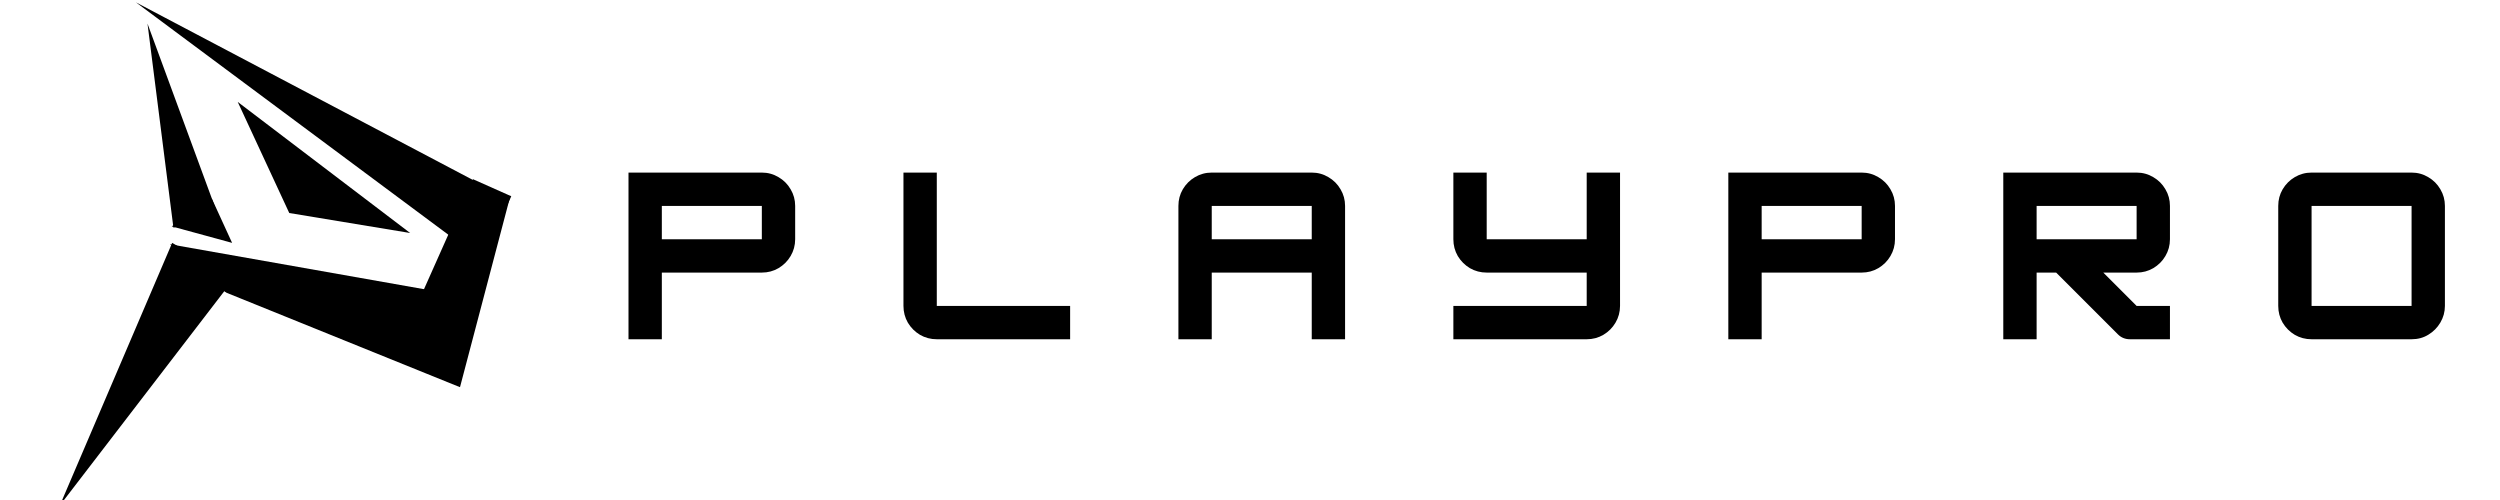 <svg xmlns="http://www.w3.org/2000/svg" xmlns:xlink="http://www.w3.org/1999/xlink" width="400" zoomAndPan="magnify" viewBox="0 0 300 60" height="80" preserveAspectRatio="xMidYMid meet" version="1.2"><defs><clipPath id="ff256243ee"><path d="M 7 29 L 29 29 L 29 60 L 7 60 Z M 7 29 "/></clipPath><clipPath id="37037757d9"><path d="M 20.66 29.145 L 28.047 33.469 L 10.867 62.824 L 3.477 58.5 Z M 20.66 29.145 "/></clipPath><clipPath id="e310a26f18"><path d="M 7.184 60.645 L 28.047 33.469 L 20.66 29.145 Z M 7.184 60.645 "/></clipPath><clipPath id="d26620dc92"><path d="M 16 0 L 59 0 L 59 29 L 16 29 Z M 16 0 "/></clipPath><clipPath id="a9ae818f47"><path d="M 58.164 22.34 L 54.27 28.516 L 14.359 3.367 L 18.254 -2.812 Z M 58.164 22.34 "/></clipPath><clipPath id="8e7a6b31cc"><path d="M 16.309 0.281 L 54.27 28.516 L 58.164 22.34 Z M 16.309 0.281 "/></clipPath><clipPath id="8e5a2d5b32"><path d="M 20 29 L 58 29 L 58 54 L 20 54 Z M 20 29 "/></clipPath><clipPath id="46b3d881ef"><path d="M 57.465 35.867 L 48.875 53.934 L 16.059 38.324 L 24.652 20.258 Z M 57.465 35.867 "/></clipPath><clipPath id="8cc6683bd1"><path d="M 20.398 29.312 L 48.875 53.934 L 57.465 35.867 Z M 20.398 29.312 "/></clipPath><clipPath id="c3fdefee2c"><path d="M 45 21 L 62 21 L 62 48 L 45 48 Z M 45 21 "/></clipPath><clipPath id="6d5cbeee07"><path d="M 56.758 21.504 L 61.352 23.551 L 50.562 47.766 L 45.969 45.723 Z M 56.758 21.504 "/></clipPath><clipPath id="a4fc98cc48"><path d="M 17 2 L 27 2 L 27 28 L 17 28 Z M 17 2 "/></clipPath><clipPath id="48d2135c13"><path d="M 26.219 25.992 L 20.809 27.312 L 14.996 3.492 L 20.406 2.172 Z M 26.219 25.992 "/></clipPath><clipPath id="bcaa53ce10"><path d="M 17.699 2.832 L 20.809 27.312 L 26.219 25.992 Z M 17.699 2.832 "/></clipPath><clipPath id="c44debb03b"><path d="M 20 23 L 28 23 L 28 30 L 20 30 Z M 20 23 "/></clipPath><clipPath id="e01f385470"><path d="M 21.793 22.836 L 29.039 24.812 L 27.855 29.148 L 20.609 27.168 Z M 21.793 22.836 "/></clipPath><clipPath id="2d9fa0e8ff"><path d="M 25.414 23.824 L 27.852 29.145 L 20.609 27.168 Z M 25.414 23.824 "/></clipPath><clipPath id="db45a4e00b"><path d="M 28 12 L 50 12 L 50 28 L 28 28 Z M 28 12 "/></clipPath><clipPath id="7372f3529b"><path d="M 45.059 33.43 L 24.348 17.684 L 28.508 12.215 L 49.219 27.961 Z M 45.059 33.43 "/></clipPath><clipPath id="e246010159"><path d="M 34.711 25.562 L 28.523 12.223 L 49.219 27.961 Z M 34.711 25.562 "/></clipPath><clipPath id="3750bd3eff"><path d="M 47 23 L 62 23 L 62 51 L 47 51 Z M 47 23 "/></clipPath><clipPath id="06f59cb990"><path d="M 54.062 50.781 L 47.301 48.027 L 57.879 22.062 L 64.641 24.816 Z M 54.062 50.781 "/></clipPath><clipPath id="9166e00acf"><path d="M 61.258 23.449 L 47.301 48.027 L 54.062 50.781 Z M 61.258 23.449 "/></clipPath><clipPath id="409cf995d2"><path d="M 23 35 L 56 35 L 56 57 L 23 57 Z M 23 35 "/></clipPath><clipPath id="5351c3285e"><path d="M 27.023 35.066 L 55.969 46.773 L 52.016 56.543 L 23.07 44.836 Z M 27.023 35.066 "/></clipPath></defs><g id="0a30191ecf"><rect x="0" width="300" y="0" height="60" style="fill:#ffffff;fill-opacity:1;stroke:none;"/><rect x="0" width="300" y="0" height="60" style="fill:#ffffff;fill-opacity:1;stroke:none;"/><g clip-rule="nonzero" clip-path="url(#ff256243ee)"><g clip-rule="nonzero" clip-path="url(#37037757d9)"><g clip-rule="nonzero" clip-path="url(#e310a26f18)"><path style=" stroke:none;fill-rule:nonzero;fill:#000000;fill-opacity:1;" d="M 20.66 29.145 L 28.047 33.469 L 10.883 62.797 L 3.496 58.469 Z M 20.66 29.145 "/></g></g></g><g clip-rule="nonzero" clip-path="url(#d26620dc92)"><g clip-rule="nonzero" clip-path="url(#a9ae818f47)"><g clip-rule="nonzero" clip-path="url(#8e7a6b31cc)"><path style=" stroke:none;fill-rule:nonzero;fill:#000000;fill-opacity:1;" d="M 58.164 22.34 L 54.27 28.516 L 14.359 3.367 L 18.254 -2.812 Z M 58.164 22.34 "/></g></g></g><g clip-rule="nonzero" clip-path="url(#8e5a2d5b32)"><g clip-rule="nonzero" clip-path="url(#46b3d881ef)"><g clip-rule="nonzero" clip-path="url(#8cc6683bd1)"><path style=" stroke:none;fill-rule:nonzero;fill:#000000;fill-opacity:1;" d="M 57.465 35.867 L 48.875 53.934 L 16.129 38.359 L 24.723 20.293 Z M 57.465 35.867 "/></g></g></g><g clip-rule="nonzero" clip-path="url(#c3fdefee2c)"><g clip-rule="nonzero" clip-path="url(#6d5cbeee07)"><path style=" stroke:none;fill-rule:nonzero;fill:#000000;fill-opacity:1;" d="M 56.758 21.504 L 61.352 23.551 L 50.562 47.762 L 45.973 45.715 Z M 56.758 21.504 "/></g></g><g clip-rule="nonzero" clip-path="url(#a4fc98cc48)"><g clip-rule="nonzero" clip-path="url(#48d2135c13)"><g clip-rule="nonzero" clip-path="url(#bcaa53ce10)"><path style=" stroke:none;fill-rule:nonzero;fill:#000000;fill-opacity:1;" d="M 26.219 25.992 L 20.809 27.312 L 14.996 3.492 L 20.406 2.172 Z M 26.219 25.992 "/></g></g></g><g clip-rule="nonzero" clip-path="url(#c44debb03b)"><g clip-rule="nonzero" clip-path="url(#e01f385470)"><g clip-rule="nonzero" clip-path="url(#2d9fa0e8ff)"><path style=" stroke:none;fill-rule:nonzero;fill:#000000;fill-opacity:1;" d="M 21.793 22.836 L 29.039 24.812 L 27.855 29.148 L 20.609 27.168 Z M 21.793 22.836 "/></g></g></g><g clip-rule="nonzero" clip-path="url(#db45a4e00b)"><g clip-rule="nonzero" clip-path="url(#7372f3529b)"><g clip-rule="nonzero" clip-path="url(#e246010159)"><path style=" stroke:none;fill-rule:nonzero;fill:#000000;fill-opacity:1;" d="M 45.059 33.43 L 24.371 17.699 L 28.531 12.23 L 49.219 27.961 Z M 45.059 33.43 "/></g></g></g><g clip-rule="nonzero" clip-path="url(#3750bd3eff)"><g clip-rule="nonzero" clip-path="url(#06f59cb990)"><g clip-rule="nonzero" clip-path="url(#9166e00acf)"><path style=" stroke:none;fill-rule:nonzero;fill:#000000;fill-opacity:1;" d="M 54.062 50.781 L 47.301 48.027 L 57.879 22.062 L 64.641 24.816 Z M 54.062 50.781 "/></g></g></g><g clip-rule="nonzero" clip-path="url(#409cf995d2)"><g clip-rule="nonzero" clip-path="url(#5351c3285e)"><path style=" stroke:none;fill-rule:nonzero;fill:#ffffff;fill-opacity:1;" d="M 27.023 35.066 L 55.957 46.77 L 52.004 56.539 L 23.07 44.836 Z M 27.023 35.066 "/></g></g><g style="fill:#000000;fill-opacity:1;"><g transform="translate(74.42, 40.71)"><path style="stroke:none" d="M 17 -20 C 17.727 -20 18.395 -19.816 19 -19.453 C 19.613 -19.098 20.098 -18.613 20.453 -18 C 20.816 -17.395 21 -16.727 21 -16 L 21 -12 C 21 -11.27 20.816 -10.598 20.453 -9.984 C 20.098 -9.379 19.613 -8.895 19 -8.531 C 18.395 -8.176 17.727 -8 17 -8 L 5 -8 L 5 0 L 1 0 L 1 -20 Z M 5 -12 L 17 -12 L 17 -16 L 5 -16 Z M 5 -12 "/></g></g><g style="fill:#000000;fill-opacity:1;"><g transform="translate(96.416, 40.71)"><path style="stroke:none" d=""/></g></g><g style="fill:#000000;fill-opacity:1;"><g transform="translate(107.415, 40.71)"><path style="stroke:none" d="M 21 0 L 5 0 C 4.27 0 3.598 -0.176 2.984 -0.531 C 2.379 -0.895 1.895 -1.379 1.531 -1.984 C 1.176 -2.598 1 -3.27 1 -4 L 1 -20 L 5 -20 L 5 -4 L 21 -4 Z M 21 0 "/></g></g><g style="fill:#000000;fill-opacity:1;"><g transform="translate(129.411, 40.71)"><path style="stroke:none" d=""/></g></g><g style="fill:#000000;fill-opacity:1;"><g transform="translate(140.409, 40.71)"><path style="stroke:none" d="M 5 -20 L 17 -20 C 17.727 -20 18.395 -19.816 19 -19.453 C 19.613 -19.098 20.098 -18.613 20.453 -18 C 20.816 -17.395 21 -16.727 21 -16 L 21 0 L 17 0 L 17 -8 L 5 -8 L 5 0 L 1 0 L 1 -16 C 1 -16.727 1.176 -17.395 1.531 -18 C 1.895 -18.613 2.379 -19.098 2.984 -19.453 C 3.598 -19.816 4.27 -20 5 -20 Z M 5 -16 L 5 -12 L 17 -12 L 17 -16 Z M 5 -16 "/></g></g><g style="fill:#000000;fill-opacity:1;"><g transform="translate(162.406, 40.71)"><path style="stroke:none" d=""/></g></g><g style="fill:#000000;fill-opacity:1;"><g transform="translate(173.404, 40.71)"><path style="stroke:none" d="M 17 -12 L 17 -20 L 21 -20 L 21 -4 C 21 -3.27 20.816 -2.598 20.453 -1.984 C 20.098 -1.379 19.613 -0.895 19 -0.531 C 18.395 -0.176 17.727 0 17 0 L 1 0 L 1 -4 L 17 -4 L 17 -8 L 5 -8 C 4.27 -8 3.598 -8.176 2.984 -8.531 C 2.379 -8.895 1.895 -9.379 1.531 -9.984 C 1.176 -10.598 1 -11.27 1 -12 L 1 -20 L 5 -20 L 5 -12 Z M 17 -12 "/></g></g><g style="fill:#000000;fill-opacity:1;"><g transform="translate(195.401, 40.71)"><path style="stroke:none" d=""/></g></g><g style="fill:#000000;fill-opacity:1;"><g transform="translate(206.399, 40.71)"><path style="stroke:none" d="M 17 -20 C 17.727 -20 18.395 -19.816 19 -19.453 C 19.613 -19.098 20.098 -18.613 20.453 -18 C 20.816 -17.395 21 -16.727 21 -16 L 21 -12 C 21 -11.27 20.816 -10.598 20.453 -9.984 C 20.098 -9.379 19.613 -8.895 19 -8.531 C 18.395 -8.176 17.727 -8 17 -8 L 5 -8 L 5 0 L 1 0 L 1 -20 Z M 5 -12 L 17 -12 L 17 -16 L 5 -16 Z M 5 -12 "/></g></g><g style="fill:#000000;fill-opacity:1;"><g transform="translate(228.396, 40.71)"><path style="stroke:none" d=""/></g></g><g style="fill:#000000;fill-opacity:1;"><g transform="translate(239.394, 40.71)"><path style="stroke:none" d="M 21 -16 L 21 -12 C 21 -11.27 20.816 -10.598 20.453 -9.984 C 20.098 -9.379 19.613 -8.895 19 -8.531 C 18.395 -8.176 17.727 -8 17 -8 L 13 -8 L 17 -4 L 21 -4 L 21 0 L 16.203 0 C 15.629 0 15.145 -0.195 14.75 -0.594 L 7.344 -8 L 5 -8 L 5 0 L 1 0 L 1 -20 L 17 -20 C 17.727 -20 18.395 -19.816 19 -19.453 C 19.613 -19.098 20.098 -18.613 20.453 -18 C 20.816 -17.395 21 -16.727 21 -16 Z M 17 -16 L 5 -16 L 5 -12 L 17 -12 Z M 17 -16 "/></g></g><g style="fill:#000000;fill-opacity:1;"><g transform="translate(261.39, 40.71)"><path style="stroke:none" d=""/></g></g><g style="fill:#000000;fill-opacity:1;"><g transform="translate(272.389, 40.71)"><path style="stroke:none" d="M 17 0 L 5 0 C 4.27 0 3.598 -0.176 2.984 -0.531 C 2.379 -0.895 1.895 -1.379 1.531 -1.984 C 1.176 -2.598 1 -3.27 1 -4 L 1 -16 C 1 -16.727 1.176 -17.395 1.531 -18 C 1.895 -18.613 2.379 -19.098 2.984 -19.453 C 3.598 -19.816 4.27 -20 5 -20 L 17 -20 C 17.727 -20 18.395 -19.816 19 -19.453 C 19.613 -19.098 20.098 -18.613 20.453 -18 C 20.816 -17.395 21 -16.727 21 -16 L 21 -4 C 21 -3.281 20.816 -2.613 20.453 -2 C 20.098 -1.395 19.617 -0.91 19.016 -0.547 C 18.422 -0.18 17.75 0 17 0 Z M 5 -16 L 5 -4 L 17 -4 L 17 -16 Z M 5 -16 "/></g></g></g></svg>